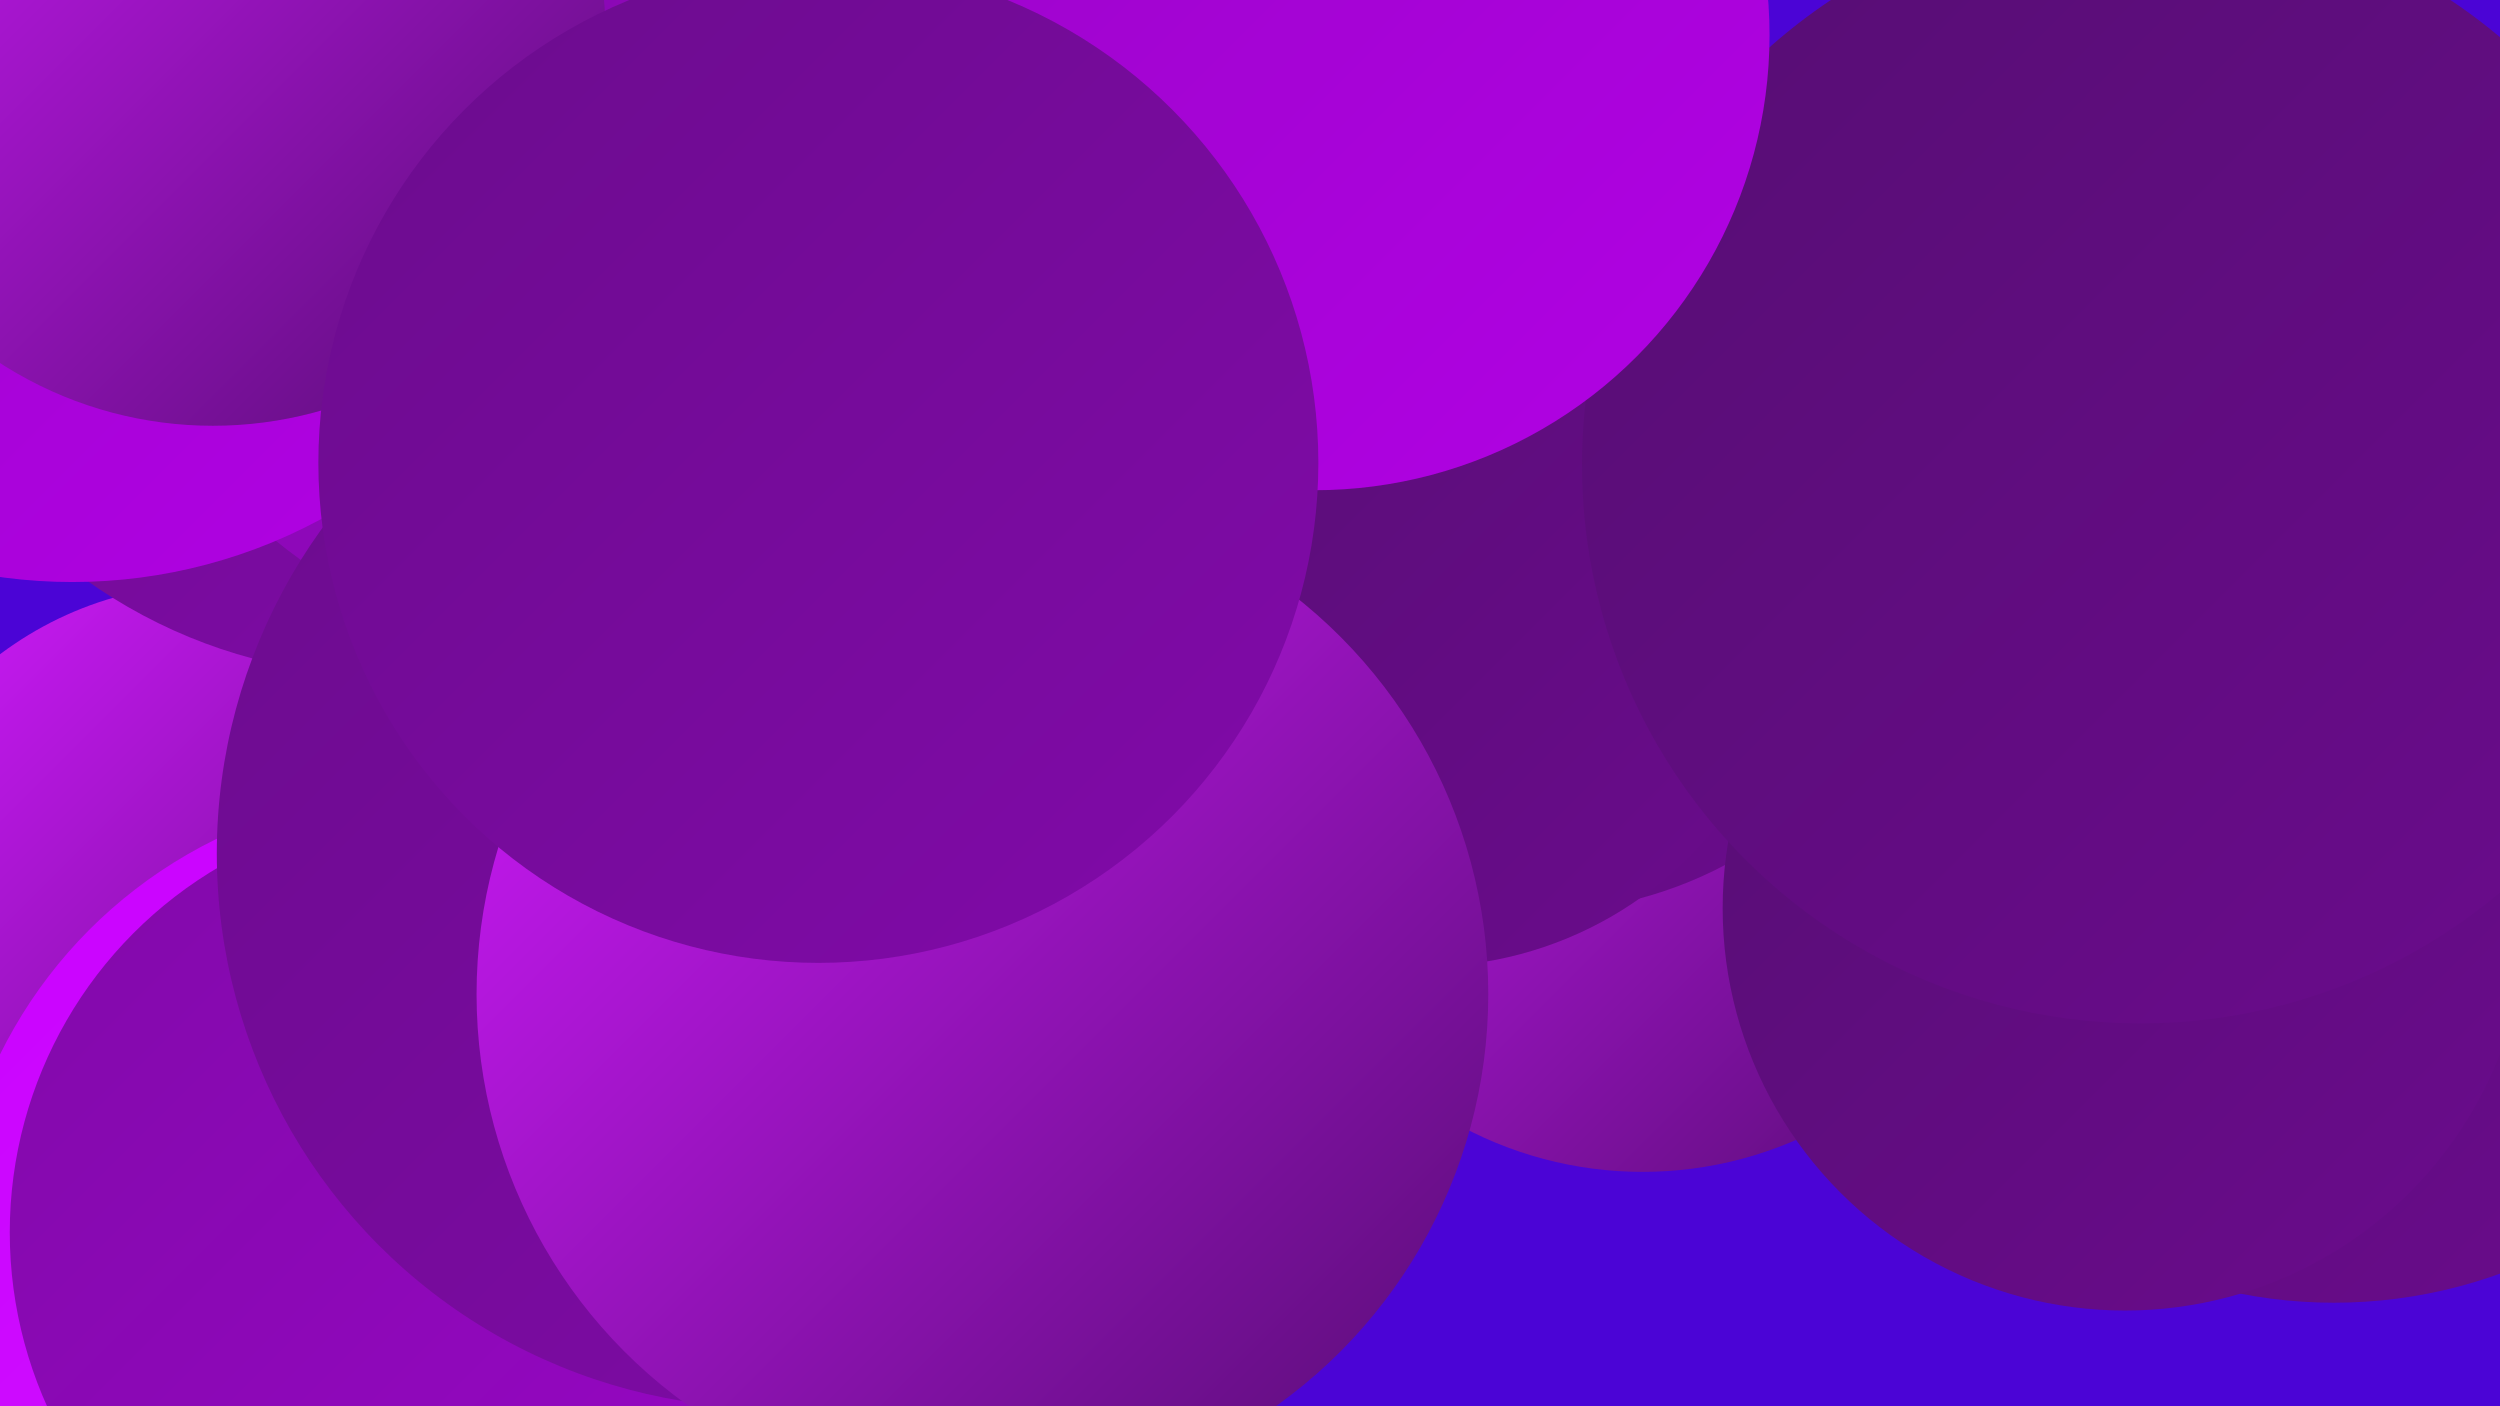 <?xml version="1.0" encoding="UTF-8"?><svg width="1280" height="720" xmlns="http://www.w3.org/2000/svg"><defs><linearGradient id="grad0" x1="0%" y1="0%" x2="100%" y2="100%"><stop offset="0%" style="stop-color:#560d73;stop-opacity:1" /><stop offset="100%" style="stop-color:#6b0c8d;stop-opacity:1" /></linearGradient><linearGradient id="grad1" x1="0%" y1="0%" x2="100%" y2="100%"><stop offset="0%" style="stop-color:#6b0c8d;stop-opacity:1" /><stop offset="100%" style="stop-color:#810aa9;stop-opacity:1" /></linearGradient><linearGradient id="grad2" x1="0%" y1="0%" x2="100%" y2="100%"><stop offset="0%" style="stop-color:#810aa9;stop-opacity:1" /><stop offset="100%" style="stop-color:#9906c6;stop-opacity:1" /></linearGradient><linearGradient id="grad3" x1="0%" y1="0%" x2="100%" y2="100%"><stop offset="0%" style="stop-color:#9906c6;stop-opacity:1" /><stop offset="100%" style="stop-color:#b201e5;stop-opacity:1" /></linearGradient><linearGradient id="grad4" x1="0%" y1="0%" x2="100%" y2="100%"><stop offset="0%" style="stop-color:#b201e5;stop-opacity:1" /><stop offset="100%" style="stop-color:#ca01ff;stop-opacity:1" /></linearGradient><linearGradient id="grad5" x1="0%" y1="0%" x2="100%" y2="100%"><stop offset="0%" style="stop-color:#ca01ff;stop-opacity:1" /><stop offset="100%" style="stop-color:#d21aff;stop-opacity:1" /></linearGradient><linearGradient id="grad6" x1="0%" y1="0%" x2="100%" y2="100%"><stop offset="0%" style="stop-color:#d21aff;stop-opacity:1" /><stop offset="100%" style="stop-color:#560d73;stop-opacity:1" /></linearGradient></defs><rect width="1280" height="720" fill="#4b04d6" /><circle cx="581" cy="426" r="225" fill="url(#grad6)" /><circle cx="841" cy="403" r="197" fill="url(#grad6)" /><circle cx="486" cy="264" r="235" fill="url(#grad0)" /><circle cx="108" cy="479" r="180" fill="url(#grad6)" /><circle cx="217" cy="647" r="242" fill="url(#grad5)" /><circle cx="354" cy="113" r="195" fill="url(#grad0)" /><circle cx="786" cy="259" r="208" fill="url(#grad0)" /><circle cx="1195" cy="417" r="250" fill="url(#grad0)" /><circle cx="222" cy="631" r="217" fill="url(#grad2)" /><circle cx="197" cy="83" r="263" fill="url(#grad1)" /><circle cx="729" cy="303" r="192" fill="url(#grad0)" /><circle cx="307" cy="74" r="262" fill="url(#grad2)" /><circle cx="37" cy="30" r="268" fill="url(#grad3)" /><circle cx="109" cy="17" r="201" fill="url(#grad6)" /><circle cx="395" cy="437" r="284" fill="url(#grad1)" /><circle cx="1088" cy="465" r="206" fill="url(#grad0)" /><circle cx="1096" cy="238" r="286" fill="url(#grad0)" /><circle cx="503" cy="509" r="259" fill="url(#grad6)" /><circle cx="673" cy="18" r="233" fill="url(#grad3)" /><circle cx="419" cy="237" r="256" fill="url(#grad1)" /></svg>